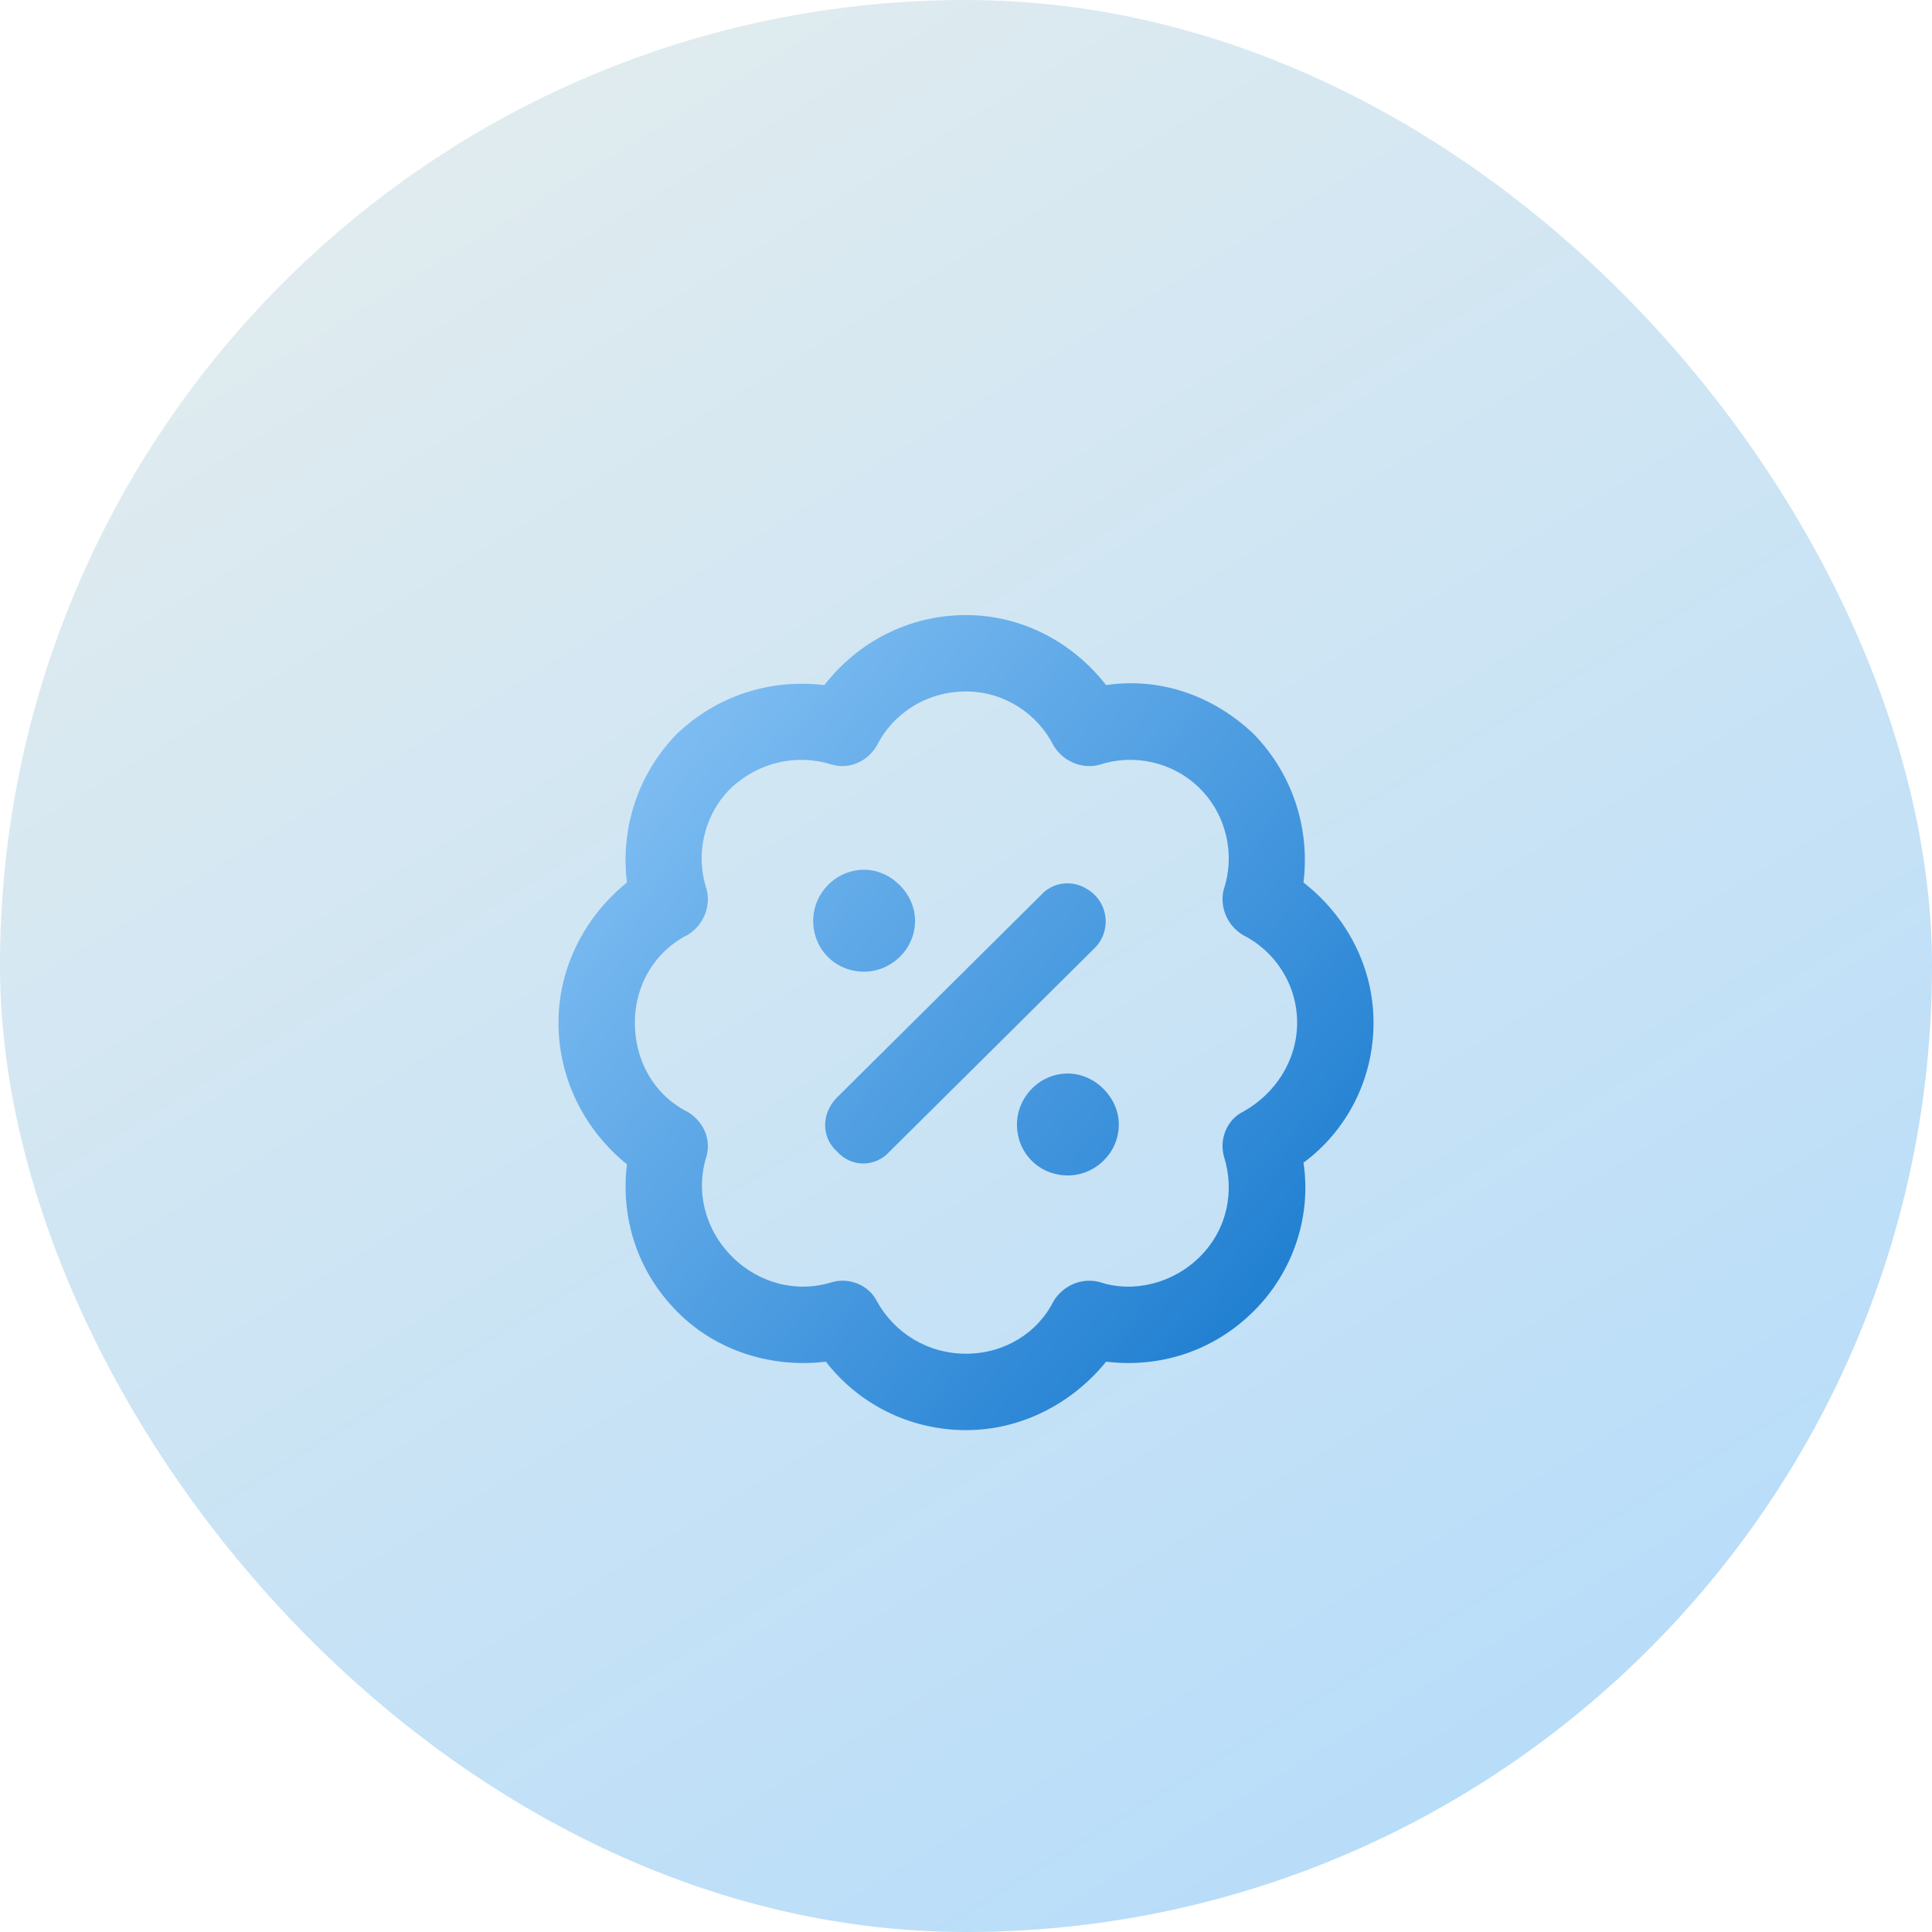 <svg width="64" height="64" viewBox="0 0 64 64" fill="none" xmlns="http://www.w3.org/2000/svg">
<rect width="64" height="64" rx="32" fill="url(#paint0_linear_4799_3485)"/>
<g filter="url(#filter0_ddi_4799_3485)">
<path d="M29.047 23.199C28.73 23.727 28.15 23.99 27.57 23.832C26.41 23.463 25.145 23.727 24.195 24.623C23.299 25.52 23.035 26.838 23.404 27.945C23.562 28.525 23.299 29.158 22.771 29.475C21.717 30.002 21.031 31.109 21.031 32.375C21.031 33.693 21.717 34.801 22.771 35.328C23.299 35.645 23.562 36.225 23.404 36.805C23.035 37.965 23.352 39.23 24.248 40.127C25.145 41.023 26.41 41.34 27.57 40.971C28.15 40.812 28.783 41.076 29.047 41.603C29.627 42.658 30.734 43.344 32 43.344C33.266 43.344 34.373 42.658 34.9 41.603C35.217 41.076 35.85 40.812 36.43 40.971C37.537 41.34 38.855 41.023 39.752 40.127C40.648 39.23 40.912 37.965 40.543 36.805C40.385 36.225 40.648 35.592 41.176 35.328C42.23 34.748 42.969 33.641 42.969 32.375C42.969 31.109 42.23 30.002 41.176 29.475C40.648 29.158 40.385 28.525 40.543 27.945C40.912 26.838 40.648 25.52 39.752 24.623C38.855 23.727 37.537 23.463 36.43 23.832C35.85 23.99 35.217 23.727 34.9 23.199C34.373 22.145 33.266 21.406 32 21.406C30.682 21.406 29.574 22.145 29.047 23.199ZM32 18.875C33.846 18.875 35.533 19.771 36.641 21.195C38.381 20.932 40.174 21.512 41.545 22.83C42.863 24.201 43.391 25.994 43.18 27.734C44.603 28.842 45.5 30.529 45.5 32.375C45.5 34.273 44.603 35.961 43.18 37.016C43.443 38.756 42.863 40.602 41.545 41.92C40.174 43.291 38.381 43.818 36.641 43.607C35.533 44.978 33.846 45.875 32 45.875C30.102 45.875 28.414 44.978 27.359 43.607C25.619 43.818 23.773 43.291 22.455 41.973C21.084 40.602 20.557 38.809 20.768 37.068C19.396 35.961 18.5 34.273 18.5 32.375C18.5 30.529 19.396 28.842 20.768 27.734C20.557 25.994 21.084 24.201 22.402 22.83C23.773 21.512 25.566 20.984 27.307 21.195C28.414 19.771 30.102 18.875 32 18.875ZM28.625 30.688C27.676 30.688 26.938 29.949 26.938 29C26.938 28.104 27.676 27.312 28.625 27.312C29.521 27.312 30.312 28.104 30.312 29C30.312 29.949 29.521 30.688 28.625 30.688ZM37.062 35.75C37.062 36.699 36.272 37.438 35.375 37.438C34.426 37.438 33.688 36.699 33.688 35.75C33.688 34.853 34.426 34.062 35.375 34.062C36.272 34.062 37.062 34.853 37.062 35.75ZM36.272 29.896L29.469 36.647C28.994 37.174 28.203 37.174 27.729 36.647C27.201 36.172 27.201 35.381 27.729 34.853L34.478 28.156C34.953 27.629 35.744 27.629 36.272 28.156C36.746 28.631 36.746 29.422 36.272 29.896Z" fill="url(#paint1_linear_4799_3485)"/>
</g>
<defs>
<filter id="filter0_ddi_4799_3485" x="7.5" y="7.875" width="47" height="47" filterUnits="userSpaceOnUse" color-interpolation-filters="sRGB">
<feFlood flood-opacity="0" result="BackgroundImageFix"/>
<feColorMatrix in="SourceAlpha" type="matrix" values="0 0 0 0 0 0 0 0 0 0 0 0 0 0 0 0 0 0 127 0" result="hardAlpha"/>
<feOffset dx="1" dy="2"/>
<feGaussianBlur stdDeviation="2"/>
<feComposite in2="hardAlpha" operator="out"/>
<feColorMatrix type="matrix" values="0 0 0 0 0 0 0 0 0 0.416 0 0 0 0 0.776 0 0 0 0.2 0"/>
<feBlend mode="normal" in2="BackgroundImageFix" result="effect1_dropShadow_4799_3485"/>
<feColorMatrix in="SourceAlpha" type="matrix" values="0 0 0 0 0 0 0 0 0 0 0 0 0 0 0 0 0 0 127 0" result="hardAlpha"/>
<feOffset dx="-1" dy="-1"/>
<feGaussianBlur stdDeviation="5"/>
<feComposite in2="hardAlpha" operator="out"/>
<feColorMatrix type="matrix" values="0 0 0 0 1 0 0 0 0 1 0 0 0 0 1 0 0 0 1 0"/>
<feBlend mode="normal" in2="effect1_dropShadow_4799_3485" result="effect2_dropShadow_4799_3485"/>
<feBlend mode="normal" in="SourceGraphic" in2="effect2_dropShadow_4799_3485" result="shape"/>
<feColorMatrix in="SourceAlpha" type="matrix" values="0 0 0 0 0 0 0 0 0 0 0 0 0 0 0 0 0 0 127 0" result="hardAlpha"/>
<feOffset dy="0.5"/>
<feGaussianBlur stdDeviation="0.5"/>
<feComposite in2="hardAlpha" operator="arithmetic" k2="-1" k3="1"/>
<feColorMatrix type="matrix" values="0 0 0 0 0.067 0 0 0 0 0.071 0 0 0 0 0.102 0 0 0 0.21 0"/>
<feBlend mode="normal" in2="shape" result="effect3_innerShadow_4799_3485"/>
</filter>
<linearGradient id="paint0_linear_4799_3485" x1="64" y1="90.5" x2="13" y2="7" gradientUnits="userSpaceOnUse">
<stop stop-color="#A3D5FF"/>
<stop offset="1" stop-color="#DFEBEF"/>
</linearGradient>
<linearGradient id="paint1_linear_4799_3485" x1="45.5" y1="52.5" x2="9.181" y2="20.973" gradientUnits="userSpaceOnUse">
<stop stop-color="#006AC6"/>
<stop offset="1" stop-color="#A3D5FF"/>
</linearGradient>
</defs>
</svg>
